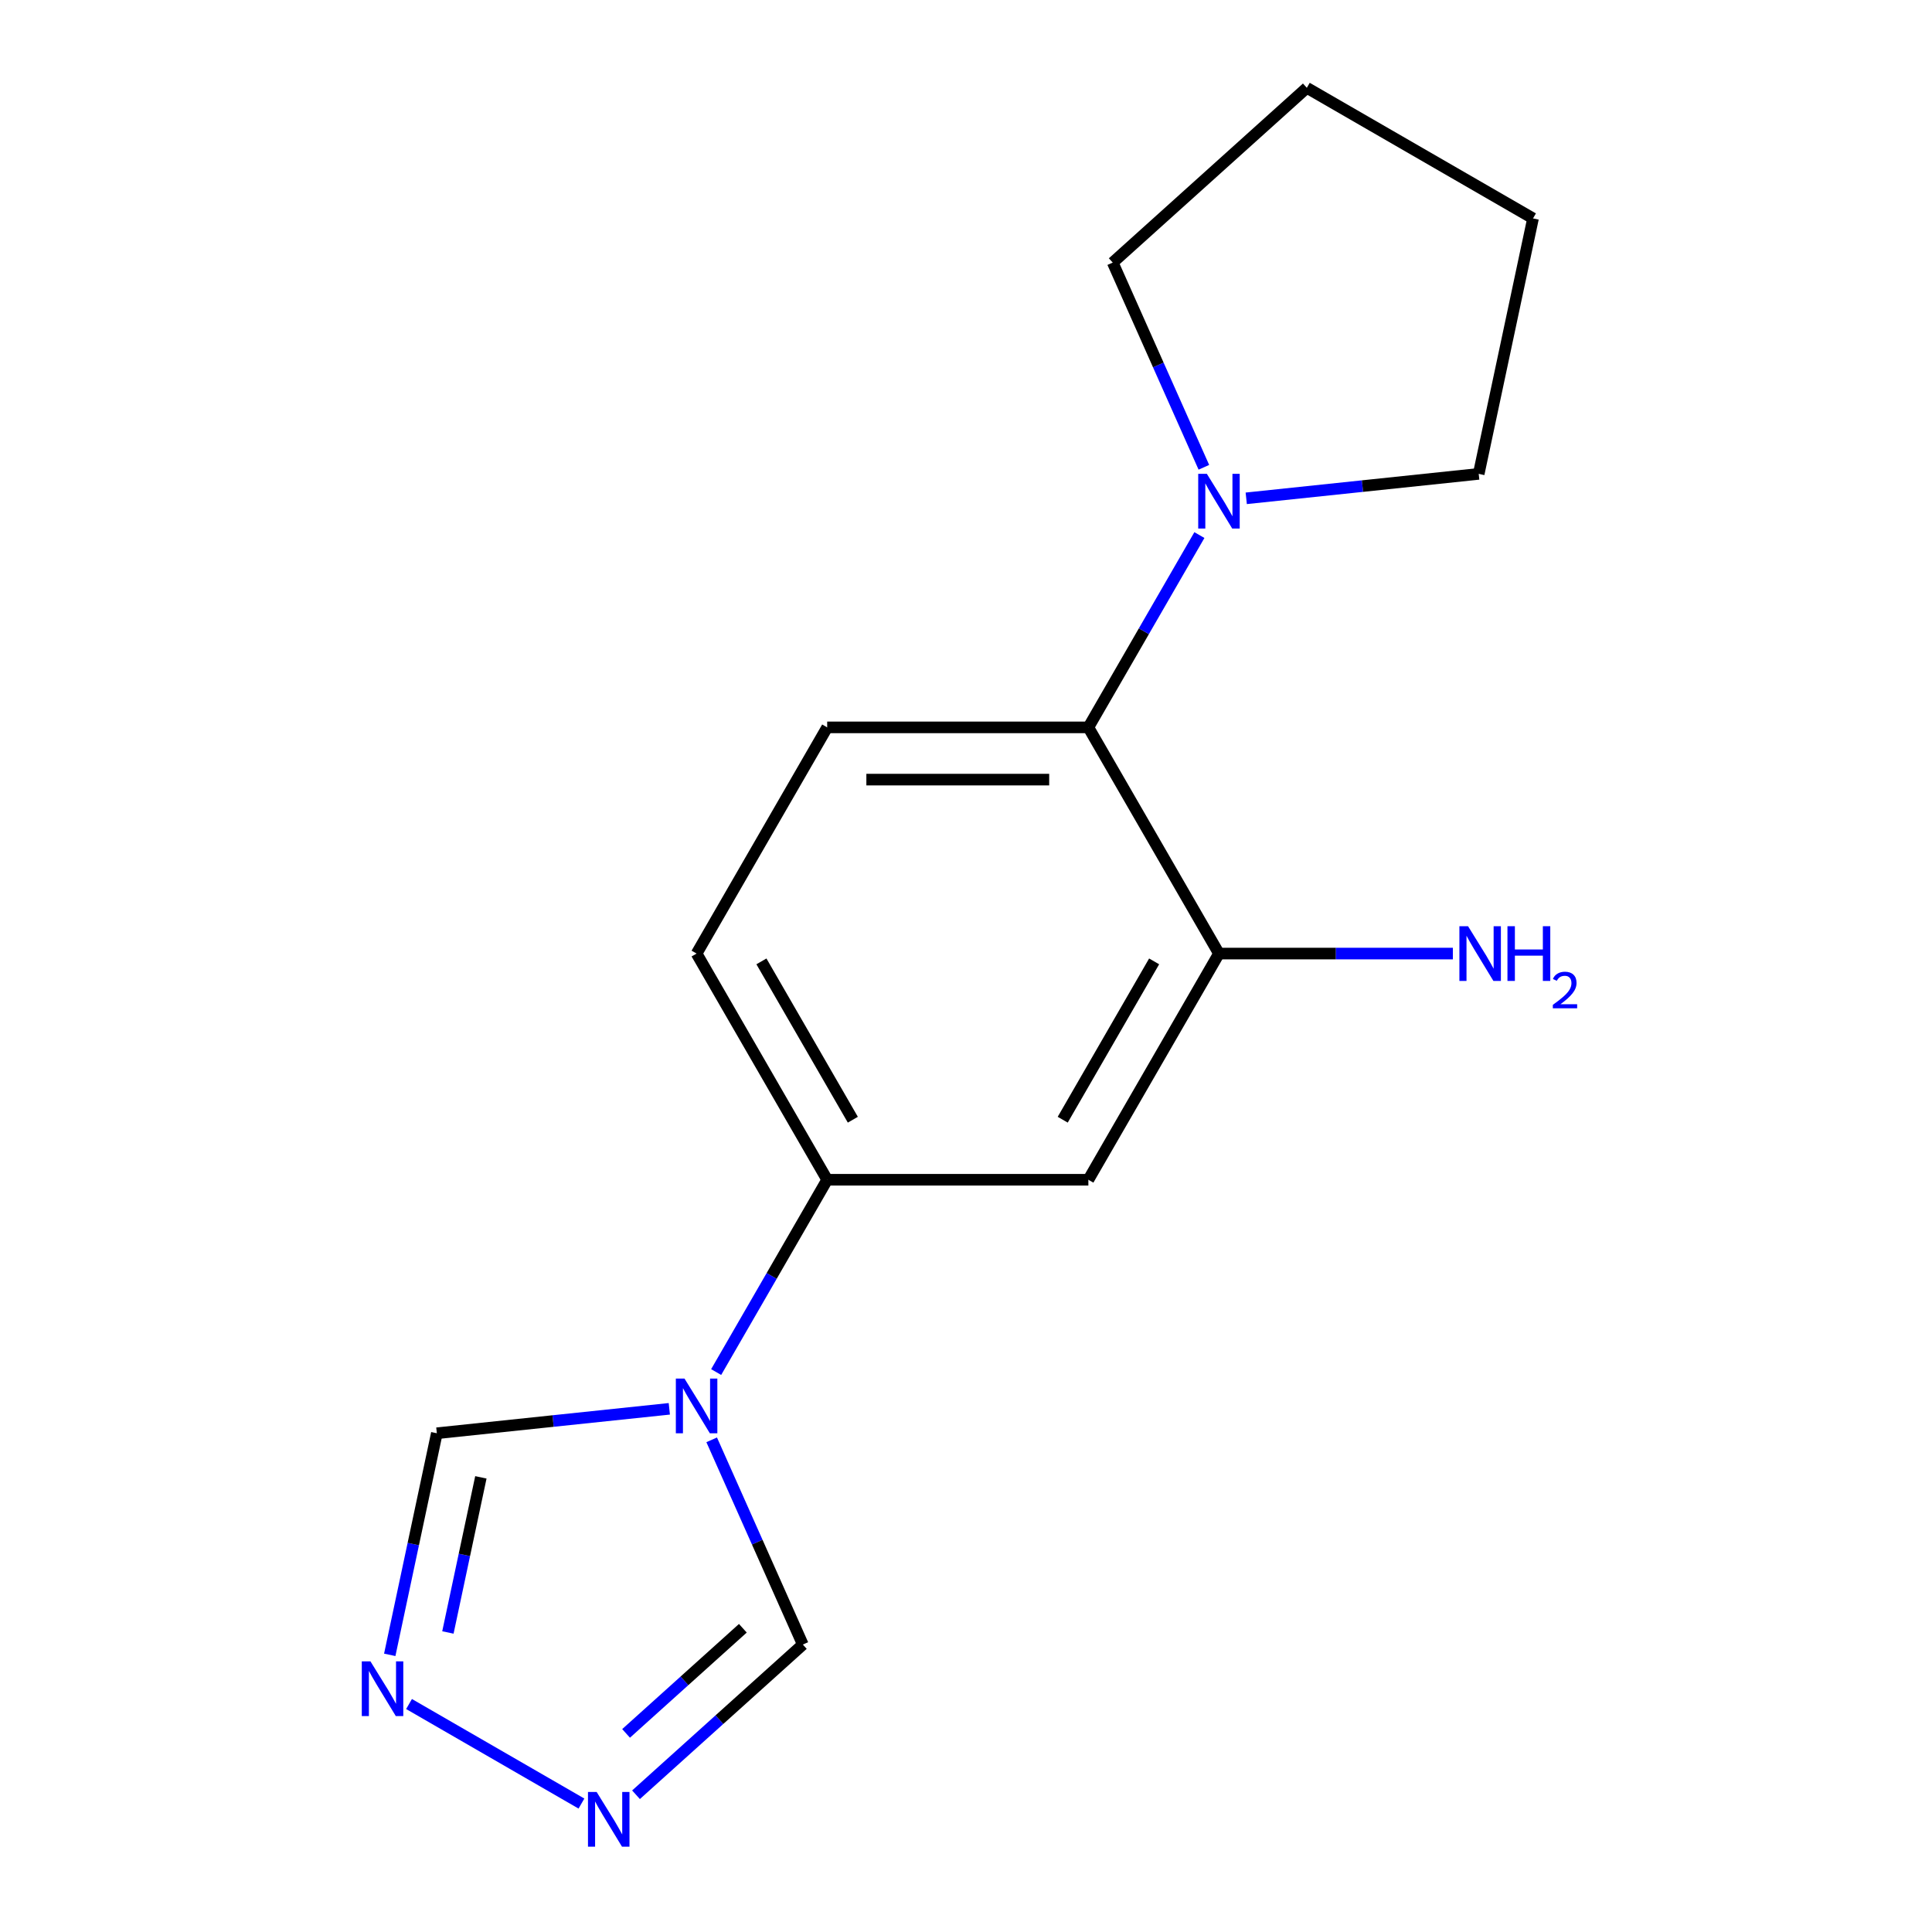 <?xml version='1.0' encoding='iso-8859-1'?>
<svg version='1.1' baseProfile='full'
              xmlns='http://www.w3.org/2000/svg'
                      xmlns:rdkit='http://www.rdkit.org/xml'
                      xmlns:xlink='http://www.w3.org/1999/xlink'
                  xml:space='preserve'
width='1000px' height='1000px' viewBox='0 0 1000 1000'>
<!-- END OF HEADER -->
<rect style='opacity:1.0;fill:#FFFFFF;stroke:none' width='1000' height='1000' x='0' y='0'> </rect>
<path class='bond-4' d='M 370.683,710.177 L 399.417,660.409' style='fill:none;fill-rule:evenodd;stroke:#0000FF;stroke-width:6px;stroke-linecap:butt;stroke-linejoin:miter;stroke-opacity:1' />
<path class='bond-4' d='M 399.417,660.409 L 428.151,610.641' style='fill:none;fill-rule:evenodd;stroke:#000000;stroke-width:6px;stroke-linecap:butt;stroke-linejoin:miter;stroke-opacity:1' />
<path class='bond-7' d='M 346.437,729.201 L 286.273,735.524' style='fill:none;fill-rule:evenodd;stroke:#0000FF;stroke-width:6px;stroke-linecap:butt;stroke-linejoin:miter;stroke-opacity:1' />
<path class='bond-7' d='M 286.273,735.524 L 226.11,741.848' style='fill:none;fill-rule:evenodd;stroke:#000000;stroke-width:6px;stroke-linecap:butt;stroke-linejoin:miter;stroke-opacity:1' />
<path class='bond-8' d='M 368.366,745.257 L 391.954,798.237' style='fill:none;fill-rule:evenodd;stroke:#0000FF;stroke-width:6px;stroke-linecap:butt;stroke-linejoin:miter;stroke-opacity:1' />
<path class='bond-8' d='M 391.954,798.237 L 415.543,851.217' style='fill:none;fill-rule:evenodd;stroke:#000000;stroke-width:6px;stroke-linecap:butt;stroke-linejoin:miter;stroke-opacity:1' />
<path class='bond-0' d='M 329.198,928.962 L 372.371,890.089' style='fill:none;fill-rule:evenodd;stroke:#0000FF;stroke-width:6px;stroke-linecap:butt;stroke-linejoin:miter;stroke-opacity:1' />
<path class='bond-0' d='M 372.371,890.089 L 415.543,851.217' style='fill:none;fill-rule:evenodd;stroke:#000000;stroke-width:6px;stroke-linecap:butt;stroke-linejoin:miter;stroke-opacity:1' />
<path class='bond-0' d='M 324.058,897.207 L 354.279,869.997' style='fill:none;fill-rule:evenodd;stroke:#0000FF;stroke-width:6px;stroke-linecap:butt;stroke-linejoin:miter;stroke-opacity:1' />
<path class='bond-0' d='M 354.279,869.997 L 384.499,842.786' style='fill:none;fill-rule:evenodd;stroke:#000000;stroke-width:6px;stroke-linecap:butt;stroke-linejoin:miter;stroke-opacity:1' />
<path class='bond-16' d='M 300.959,933.523 L 211.715,881.998' style='fill:none;fill-rule:evenodd;stroke:#0000FF;stroke-width:6px;stroke-linecap:butt;stroke-linejoin:miter;stroke-opacity:1' />
<path class='bond-1' d='M 201.731,856.542 L 213.92,799.195' style='fill:none;fill-rule:evenodd;stroke:#0000FF;stroke-width:6px;stroke-linecap:butt;stroke-linejoin:miter;stroke-opacity:1' />
<path class='bond-1' d='M 213.92,799.195 L 226.11,741.848' style='fill:none;fill-rule:evenodd;stroke:#000000;stroke-width:6px;stroke-linecap:butt;stroke-linejoin:miter;stroke-opacity:1' />
<path class='bond-1' d='M 231.834,844.959 L 240.367,804.816' style='fill:none;fill-rule:evenodd;stroke:#0000FF;stroke-width:6px;stroke-linecap:butt;stroke-linejoin:miter;stroke-opacity:1' />
<path class='bond-1' d='M 240.367,804.816 L 248.9,764.673' style='fill:none;fill-rule:evenodd;stroke:#000000;stroke-width:6px;stroke-linecap:butt;stroke-linejoin:miter;stroke-opacity:1' />
<path class='bond-2' d='M 563.338,376.489 L 428.151,376.489' style='fill:none;fill-rule:evenodd;stroke:#000000;stroke-width:6px;stroke-linecap:butt;stroke-linejoin:miter;stroke-opacity:1' />
<path class='bond-2' d='M 543.06,403.526 L 448.429,403.526' style='fill:none;fill-rule:evenodd;stroke:#000000;stroke-width:6px;stroke-linecap:butt;stroke-linejoin:miter;stroke-opacity:1' />
<path class='bond-5' d='M 563.338,376.489 L 592.072,326.721' style='fill:none;fill-rule:evenodd;stroke:#000000;stroke-width:6px;stroke-linecap:butt;stroke-linejoin:miter;stroke-opacity:1' />
<path class='bond-5' d='M 592.072,326.721 L 620.806,276.953' style='fill:none;fill-rule:evenodd;stroke:#0000FF;stroke-width:6px;stroke-linecap:butt;stroke-linejoin:miter;stroke-opacity:1' />
<path class='bond-17' d='M 563.338,376.489 L 630.932,493.565' style='fill:none;fill-rule:evenodd;stroke:#000000;stroke-width:6px;stroke-linecap:butt;stroke-linejoin:miter;stroke-opacity:1' />
<path class='bond-3' d='M 630.932,493.565 L 563.338,610.641' style='fill:none;fill-rule:evenodd;stroke:#000000;stroke-width:6px;stroke-linecap:butt;stroke-linejoin:miter;stroke-opacity:1' />
<path class='bond-3' d='M 597.378,497.608 L 550.062,579.561' style='fill:none;fill-rule:evenodd;stroke:#000000;stroke-width:6px;stroke-linecap:butt;stroke-linejoin:miter;stroke-opacity:1' />
<path class='bond-11' d='M 630.932,493.565 L 691.466,493.565' style='fill:none;fill-rule:evenodd;stroke:#000000;stroke-width:6px;stroke-linecap:butt;stroke-linejoin:miter;stroke-opacity:1' />
<path class='bond-11' d='M 691.466,493.565 L 752,493.565' style='fill:none;fill-rule:evenodd;stroke:#0000FF;stroke-width:6px;stroke-linecap:butt;stroke-linejoin:miter;stroke-opacity:1' />
<path class='bond-6' d='M 428.151,610.641 L 563.338,610.641' style='fill:none;fill-rule:evenodd;stroke:#000000;stroke-width:6px;stroke-linecap:butt;stroke-linejoin:miter;stroke-opacity:1' />
<path class='bond-10' d='M 428.151,610.641 L 360.557,493.565' style='fill:none;fill-rule:evenodd;stroke:#000000;stroke-width:6px;stroke-linecap:butt;stroke-linejoin:miter;stroke-opacity:1' />
<path class='bond-10' d='M 441.427,579.561 L 394.111,497.608' style='fill:none;fill-rule:evenodd;stroke:#000000;stroke-width:6px;stroke-linecap:butt;stroke-linejoin:miter;stroke-opacity:1' />
<path class='bond-12' d='M 623.123,241.873 L 599.535,188.893' style='fill:none;fill-rule:evenodd;stroke:#0000FF;stroke-width:6px;stroke-linecap:butt;stroke-linejoin:miter;stroke-opacity:1' />
<path class='bond-12' d='M 599.535,188.893 L 575.947,135.913' style='fill:none;fill-rule:evenodd;stroke:#000000;stroke-width:6px;stroke-linecap:butt;stroke-linejoin:miter;stroke-opacity:1' />
<path class='bond-13' d='M 645.052,257.929 L 705.216,251.605' style='fill:none;fill-rule:evenodd;stroke:#0000FF;stroke-width:6px;stroke-linecap:butt;stroke-linejoin:miter;stroke-opacity:1' />
<path class='bond-13' d='M 705.216,251.605 L 765.379,245.282' style='fill:none;fill-rule:evenodd;stroke:#000000;stroke-width:6px;stroke-linecap:butt;stroke-linejoin:miter;stroke-opacity:1' />
<path class='bond-9' d='M 428.151,376.489 L 360.557,493.565' style='fill:none;fill-rule:evenodd;stroke:#000000;stroke-width:6px;stroke-linecap:butt;stroke-linejoin:miter;stroke-opacity:1' />
<path class='bond-15' d='M 575.947,135.913 L 676.411,45.455' style='fill:none;fill-rule:evenodd;stroke:#000000;stroke-width:6px;stroke-linecap:butt;stroke-linejoin:miter;stroke-opacity:1' />
<path class='bond-14' d='M 765.379,245.282 L 793.487,113.048' style='fill:none;fill-rule:evenodd;stroke:#000000;stroke-width:6px;stroke-linecap:butt;stroke-linejoin:miter;stroke-opacity:1' />
<path class='bond-18' d='M 793.487,113.048 L 676.411,45.455' style='fill:none;fill-rule:evenodd;stroke:#000000;stroke-width:6px;stroke-linecap:butt;stroke-linejoin:miter;stroke-opacity:1' />
<path  class='atom-0' d='M 354.297 713.557
L 363.577 728.557
Q 364.497 730.037, 365.977 732.717
Q 367.457 735.397, 367.537 735.557
L 367.537 713.557
L 371.297 713.557
L 371.297 741.877
L 367.417 741.877
L 357.457 725.477
Q 356.297 723.557, 355.057 721.357
Q 353.857 719.157, 353.497 718.477
L 353.497 741.877
L 349.817 741.877
L 349.817 713.557
L 354.297 713.557
' fill='#0000FF'/>
<path  class='atom-1' d='M 308.819 927.515
L 318.099 942.515
Q 319.019 943.995, 320.499 946.675
Q 321.979 949.355, 322.059 949.515
L 322.059 927.515
L 325.819 927.515
L 325.819 955.835
L 321.939 955.835
L 311.979 939.435
Q 310.819 937.515, 309.579 935.315
Q 308.379 933.115, 308.019 932.435
L 308.019 955.835
L 304.339 955.835
L 304.339 927.515
L 308.819 927.515
' fill='#0000FF'/>
<path  class='atom-2' d='M 191.743 859.921
L 201.023 874.921
Q 201.943 876.401, 203.423 879.081
Q 204.903 881.761, 204.983 881.921
L 204.983 859.921
L 208.743 859.921
L 208.743 888.241
L 204.863 888.241
L 194.903 871.841
Q 193.743 869.921, 192.503 867.721
Q 191.303 865.521, 190.943 864.841
L 190.943 888.241
L 187.263 888.241
L 187.263 859.921
L 191.743 859.921
' fill='#0000FF'/>
<path  class='atom-6' d='M 624.672 245.253
L 633.952 260.253
Q 634.872 261.733, 636.352 264.413
Q 637.832 267.093, 637.912 267.253
L 637.912 245.253
L 641.672 245.253
L 641.672 273.573
L 637.792 273.573
L 627.832 257.173
Q 626.672 255.253, 625.432 253.053
Q 624.232 250.853, 623.872 250.173
L 623.872 273.573
L 620.192 273.573
L 620.192 245.253
L 624.672 245.253
' fill='#0000FF'/>
<path  class='atom-12' d='M 759.86 479.405
L 769.14 494.405
Q 770.06 495.885, 771.54 498.565
Q 773.02 501.245, 773.1 501.405
L 773.1 479.405
L 776.86 479.405
L 776.86 507.725
L 772.98 507.725
L 763.02 491.325
Q 761.86 489.405, 760.62 487.205
Q 759.42 485.005, 759.06 484.325
L 759.06 507.725
L 755.38 507.725
L 755.38 479.405
L 759.86 479.405
' fill='#0000FF'/>
<path  class='atom-12' d='M 780.26 479.405
L 784.1 479.405
L 784.1 491.445
L 798.58 491.445
L 798.58 479.405
L 802.42 479.405
L 802.42 507.725
L 798.58 507.725
L 798.58 494.645
L 784.1 494.645
L 784.1 507.725
L 780.26 507.725
L 780.26 479.405
' fill='#0000FF'/>
<path  class='atom-12' d='M 803.793 506.731
Q 804.479 504.963, 806.116 503.986
Q 807.753 502.983, 810.023 502.983
Q 812.848 502.983, 814.432 504.514
Q 816.016 506.045, 816.016 508.764
Q 816.016 511.536, 813.957 514.123
Q 811.924 516.711, 807.7 519.773
L 816.333 519.773
L 816.333 521.885
L 803.74 521.885
L 803.74 520.116
Q 807.225 517.635, 809.284 515.787
Q 811.37 513.939, 812.373 512.275
Q 813.376 510.612, 813.376 508.896
Q 813.376 507.101, 812.478 506.098
Q 811.581 505.095, 810.023 505.095
Q 808.518 505.095, 807.515 505.702
Q 806.512 506.309, 805.799 507.655
L 803.793 506.731
' fill='#0000FF'/>
</svg>
